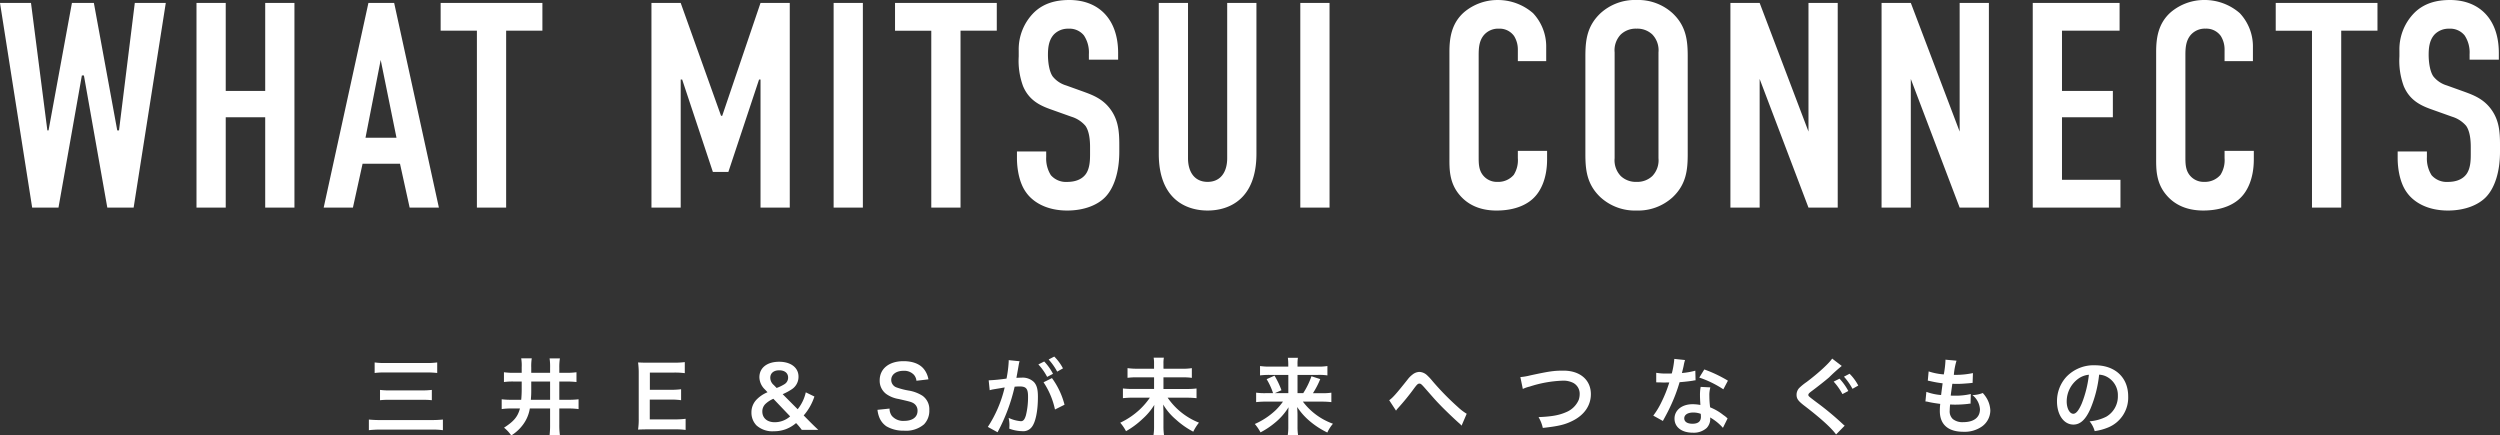 <svg xmlns="http://www.w3.org/2000/svg" width="623.533" height="108.609" viewBox="0 0 623.533 108.609">
  <rect x="0" y="0" width="623.533" height="108.609" fill="#333333" stroke="none"/>
  <g id="グループ_4965" data-name="グループ 4965" transform="translate(-392 -2834.991)">
    <path id="パス_5526" data-name="パス 5526" d="M1.77-83.051,9.792-32h6.564L22.19-64.965h.51L28.535-32H35.1L43.12-83.051H35.39l-3.938,31.8h-.438l-5.834-31.8H19.71l-5.834,31.8h-.292L9.5-83.051Zm49.008,0V-32H58.07V-54.536h9.845V-32h7.293V-83.051H67.916V-61.1H58.07V-83.051ZM111.235-32,100.077-83.051H93.659L82.5-32h7.293L92.2-42.94h9.335L103.942-32ZM100.66-49.431H92.93l3.792-19.4Zm11.012-33.62v6.928h9.043V-32h7.293V-76.123h9.043v-6.928ZM164.253-32h7.293V-63.944h.365L179.568-40.9h3.865l7.657-23.045h.365V-32h7.293V-83.051h-7.293L181.9-54.9h-.292l-10.064-28.15h-7.293Zm45.434-51.049V-32h7.293V-83.051Zm15.315,0v6.928h9.043V-32h7.293V-76.123h9.043v-6.928ZM273.353-68.9h7.293V-70.58c0-8.46-4.886-13.2-12.179-13.2-3.355,0-6.418.8-8.824,3.136a12.943,12.943,0,0,0-3.792,9.481V-69.7a18.279,18.279,0,0,0,1.094,7.439c1.459,3.428,4.084,4.74,6.709,5.688l5.324,1.9a7.475,7.475,0,0,1,3.5,2.261c.948,1.313,1.167,3.5,1.167,5.251v1.9c0,1.531-.073,3.646-1.167,5.032-.583.729-1.823,1.823-4.594,1.823a4.993,4.993,0,0,1-4.011-1.677,7.783,7.783,0,0,1-1.167-4.522V-46h-7.293v1.677c0,.656,0,5.47,2.334,8.605,1.677,2.334,5.032,4.449,10.21,4.449,4.23,0,7.585-1.386,9.481-3.355,2.115-2.188,3.5-6.126,3.5-11.3v-1.75c0-3.209-.219-6.126-2.188-8.824-1.9-2.625-4.449-3.573-6.636-4.376l-4.449-1.6a6.732,6.732,0,0,1-3.355-2.261c-.948-1.386-1.167-3.938-1.167-5.324,0-1.677.146-3.719,1.531-5.178a4.872,4.872,0,0,1,3.573-1.386,4.61,4.61,0,0,1,3.865,1.677,7.638,7.638,0,0,1,1.24,4.667Zm17.43-14.148V-45.42c0,11.231,6.709,14.148,12.179,14.148s12.179-2.917,12.179-14.148V-83.051h-7.293v38.725c0,3.5-1.677,5.907-4.886,5.907s-4.886-2.407-4.886-5.907V-83.051Zm35.3,0V-32h7.293V-83.051Zm54.258,14.513h7.074v-3.5a12.132,12.132,0,0,0-3.282-8.46,13.346,13.346,0,0,0-8.824-3.282,12.954,12.954,0,0,0-8.314,2.99c-3.282,2.844-3.719,6.636-3.719,9.991v26.473c0,2.625-.073,6.126,2.552,9.189,1.6,1.9,4.376,3.865,9.189,3.865,5.032,0,8.022-1.75,9.554-3.428,1.313-1.386,3.063-4.3,3.063-9.335v-2.115h-7.293v1.823a6.844,6.844,0,0,1-1.021,4.157,5.089,5.089,0,0,1-4.084,1.75,4.414,4.414,0,0,1-3.719-1.823c-.948-1.313-.948-2.844-.948-4.522v-25.16c0-1.75.073-3.573,1.24-5.032a4.676,4.676,0,0,1,3.792-1.677,4.434,4.434,0,0,1,3.792,1.823,6.337,6.337,0,0,1,.948,3.355ZM397.185-45.42c0,3.865.292,7.584,3.792,10.866a12.735,12.735,0,0,0,8.97,3.282,12.735,12.735,0,0,0,8.97-3.282c3.5-3.282,3.792-7,3.792-10.866V-69.632c0-3.865-.292-7.585-3.792-10.866a12.735,12.735,0,0,0-8.97-3.282,12.735,12.735,0,0,0-8.97,3.282c-3.5,3.282-3.792,7-3.792,10.866Zm18.232,1.094a5.677,5.677,0,0,1-1.531,4.449,5.447,5.447,0,0,1-3.938,1.459,5.446,5.446,0,0,1-3.938-1.459,5.677,5.677,0,0,1-1.531-4.449v-26.4a5.677,5.677,0,0,1,1.531-4.449,5.446,5.446,0,0,1,3.938-1.459,5.447,5.447,0,0,1,3.938,1.459,5.677,5.677,0,0,1,1.531,4.449Zm17.94-38.725V-32h7.293V-64.089L452.829-32h7.293V-83.051h-7.293v32.088L440.65-83.051Zm37.7,0V-32h7.293V-64.089L490.533-32h7.293V-83.051h-7.293v32.088L478.354-83.051ZM508.764-32h21.878v-6.928H516.057V-54.536h12.689V-61.1H516.057V-76.123h14.367v-6.928h-21.66Zm47.841-36.537h7.074v-3.5A12.132,12.132,0,0,0,560.4-80.5a13.346,13.346,0,0,0-8.824-3.282,12.954,12.954,0,0,0-8.314,2.99c-3.282,2.844-3.719,6.636-3.719,9.991v26.473c0,2.625-.073,6.126,2.552,9.189,1.6,1.9,4.376,3.865,9.189,3.865,5.032,0,8.022-1.75,9.554-3.428,1.313-1.386,3.063-4.3,3.063-9.335v-2.115h-7.293v1.823a6.844,6.844,0,0,1-1.021,4.157,5.089,5.089,0,0,1-4.084,1.75,4.414,4.414,0,0,1-3.719-1.823c-.948-1.313-.948-2.844-.948-4.522v-25.16c0-1.75.073-3.573,1.24-5.032a4.676,4.676,0,0,1,3.792-1.677,4.434,4.434,0,0,1,3.792,1.823,6.337,6.337,0,0,1,.948,3.355Zm12.762-14.513v6.928h9.043V-32H585.7V-76.123h9.043v-6.928ZM617.719-68.9h7.293V-70.58c0-8.46-4.886-13.2-12.179-13.2-3.355,0-6.418.8-8.824,3.136a12.943,12.943,0,0,0-3.792,9.481V-69.7a18.279,18.279,0,0,0,1.094,7.439c1.459,3.428,4.084,4.74,6.709,5.688l5.324,1.9a7.475,7.475,0,0,1,3.5,2.261c.948,1.313,1.167,3.5,1.167,5.251v1.9c0,1.531-.073,3.646-1.167,5.032-.583.729-1.823,1.823-4.594,1.823a4.993,4.993,0,0,1-4.011-1.677,7.783,7.783,0,0,1-1.167-4.522V-46h-7.293v1.677c0,.656,0,5.47,2.334,8.605,1.677,2.334,5.032,4.449,10.21,4.449,4.23,0,7.584-1.386,9.481-3.355,2.115-2.188,3.5-6.126,3.5-11.3v-1.75c0-3.209-.219-6.126-2.188-8.824-1.9-2.625-4.449-3.573-6.636-4.376l-4.449-1.6a6.732,6.732,0,0,1-3.355-2.261c-.948-1.386-1.167-3.938-1.167-5.324,0-1.677.146-3.719,1.531-5.178a4.872,4.872,0,0,1,3.573-1.386,4.61,4.61,0,0,1,3.865,1.677,7.638,7.638,0,0,1,1.24,4.667Z" transform="translate(390.23 2918.771)" fill="#fff"/>
    <path id="パス_5525" data-name="パス 5525" d="M-261.384-17.331a17.825,17.825,0,0,1,2.694-.125h10.172a20.948,20.948,0,0,1,2.736.125v-2.632a19.1,19.1,0,0,1-2.757.146h-10.193a17.16,17.16,0,0,1-2.653-.146Zm1.337,6.788a20.213,20.213,0,0,1,2.444-.1h8.083a21.427,21.427,0,0,1,2.4.1v-2.569a20.505,20.505,0,0,1-2.423.125h-8.1a17.2,17.2,0,0,1-2.4-.125Zm15.686,4.825a28.127,28.127,0,0,1-2.882.125H-259.88a27.489,27.489,0,0,1-2.945-.125v2.653a24.475,24.475,0,0,1,3.008-.146h12.637a19.306,19.306,0,0,1,2.82.146Zm19.655-9.483v1.963c0,.794-.042,1.8-.125,2.59h-2.381a19.475,19.475,0,0,1-2.486-.125v2.444a15.381,15.381,0,0,1,2.527-.146h2.026c-.543,2.047-1.525,3.217-3.969,4.783a8.942,8.942,0,0,1,1.8,1.943,10.371,10.371,0,0,0,2.9-2.653,9.19,9.19,0,0,0,1.734-4.073h5.055v3.969a21.3,21.3,0,0,1-.125,2.653h2.569a17.885,17.885,0,0,1-.146-2.653V-8.475h2.235a18.156,18.156,0,0,1,2.569.146v-2.444a20.957,20.957,0,0,1-2.569.125h-2.235V-15.2h1.713a21.436,21.436,0,0,1,2.569.125v-2.444a18.155,18.155,0,0,1-2.569.146h-1.713v-1.191a14.178,14.178,0,0,1,.146-2.4h-2.569a14.164,14.164,0,0,1,.125,2.4v1.191h-4.7v-1.274a12.918,12.918,0,0,1,.125-2.339h-2.632a10.492,10.492,0,0,1,.125,2.214v1.4h-1.859a17.39,17.39,0,0,1-2.569-.146v2.444a15.677,15.677,0,0,1,2.59-.125Zm2.381,0h4.7v4.553h-4.8c.084-1.065.1-1.567.1-2.13Zm38.5,9.295a19.976,19.976,0,0,1-2.674.146h-6.266v-4.929h5.1a16.367,16.367,0,0,1,2.715.146v-2.736a21.739,21.739,0,0,1-2.715.146h-5.076v-4.3h6.016a18.707,18.707,0,0,1,2.694.146v-2.757a22.316,22.316,0,0,1-2.694.146h-6.308c-1.274,0-1.817-.021-2.653-.063a18.477,18.477,0,0,1,.167,2.694v11.3a16.894,16.894,0,0,1-.167,2.757c.835-.042,1.4-.063,2.653-.063h6.517a17.957,17.957,0,0,1,2.694.146Zm33.085,2.757c-.961-.9-1.441-1.379-2.11-2.047l-1.525-1.546a13.635,13.635,0,0,0,2.674-4.72l-2.151-1.044a10.313,10.313,0,0,1-2.026,4.219l-3.739-3.76a13.829,13.829,0,0,0,2.256-1.211,3.685,3.685,0,0,0,1.692-3.175c0-2.235-1.922-3.7-4.825-3.7-3.008,0-4.929,1.5-4.929,3.864a4.348,4.348,0,0,0,1.4,3.07l.627.668a8.036,8.036,0,0,0-2.632,1.734,4.533,4.533,0,0,0-1.379,3.3,4.564,4.564,0,0,0,1.253,3.238,5.945,5.945,0,0,0,4.324,1.462,8.539,8.539,0,0,0,3.07-.543,8.72,8.72,0,0,0,2.486-1.5l.334.355a15.335,15.335,0,0,1,1.086,1.337Zm-11.091-11.175a2.383,2.383,0,0,1-.877-1.817c0-1.149.856-1.859,2.235-1.859,1.358,0,2.214.689,2.214,1.817a1.9,1.9,0,0,1-.919,1.65,10.616,10.616,0,0,1-1.943.94Zm4.073,7.812a5.758,5.758,0,0,1-3.843,1.462c-1.88,0-3.091-1.044-3.091-2.674a2.594,2.594,0,0,1,.856-1.963,6.77,6.77,0,0,1,1.9-1.211Zm21.785-1.629a7.141,7.141,0,0,0,.4,1.734,4.918,4.918,0,0,0,1.838,2.381,8.4,8.4,0,0,0,4.386,1.086,6.923,6.923,0,0,0,4.992-1.587,4.86,4.86,0,0,0,1.316-3.551,4.122,4.122,0,0,0-1.734-3.593,9.2,9.2,0,0,0-3.4-1.274,17.782,17.782,0,0,1-2.945-.752,1.986,1.986,0,0,1-1.42-1.9c0-1.358,1.232-2.277,3.05-2.277a3.3,3.3,0,0,1,2.611,1,2.7,2.7,0,0,1,.627,1.483l2.987-.355a5.631,5.631,0,0,0-1.023-2.423c-1.023-1.379-2.82-2.11-5.2-2.11-3.593,0-5.932,1.88-5.932,4.783a4.111,4.111,0,0,0,1.608,3.384,7.383,7.383,0,0,0,3.154,1.274c2.882.668,3.008.689,3.634,1.023a2.121,2.121,0,0,1,1.044,1.922c0,1.567-1.253,2.506-3.342,2.506a3.708,3.708,0,0,1-3.05-1.232,2.994,2.994,0,0,1-.585-1.838Zm41.419-6.872A19.536,19.536,0,0,1-91.7-8.224l2.381-1.191a19.426,19.426,0,0,0-3.133-6.642Zm-6.141-4.6a4.859,4.859,0,0,1,.167-.648l-2.715-.272v.376a29.381,29.381,0,0,1-.543,4.219,42.9,42.9,0,0,1-4.449.439l.251,2.465a8.576,8.576,0,0,1,.856-.209l1.9-.313c.668-.125.668-.125.982-.167a30.722,30.722,0,0,1-4.2,9.838l2.423,1.337a44.844,44.844,0,0,0,4.261-11.363c.48-.042.815-.063,1.253-.063,1.608,0,2.089.564,2.089,2.486a18.559,18.559,0,0,1-.543,4.762c-.313,1.023-.647,1.42-1.253,1.42a8.744,8.744,0,0,1-3.05-.835,7.845,7.845,0,0,1,.209,1.775c0,.209-.021.522-.042.919a9.683,9.683,0,0,0,3.217.627,2.645,2.645,0,0,0,2.318-.94c1-1.149,1.608-4.01,1.608-7.6,0-1.9-.272-2.9-.982-3.7a4.046,4.046,0,0,0-3.091-1.107c-.376,0-.668.021-1.3.042.063-.272.063-.272.125-.627.209-1.128.355-1.984.46-2.59Zm4.846.146a14.1,14.1,0,0,1,2.193,3.112l1.462-.773a13.536,13.536,0,0,0-2.193-3.07Zm6.141.982a12.079,12.079,0,0,0-2.172-2.945l-1.4.731a15.39,15.39,0,0,1,2.13,3.029Zm25.065.084V-19.65a7.306,7.306,0,0,1,.1-1.5h-2.548a7.848,7.848,0,0,1,.1,1.483V-18.4H-71.1a15.6,15.6,0,0,1-2.506-.146v2.423a16.845,16.845,0,0,1,2.527-.125h4.094v2.9h-5.284a20.647,20.647,0,0,1-2.486-.125v2.423a22.035,22.035,0,0,1,2.506-.125h4.219A18.286,18.286,0,0,1-70.6-8.183a19.067,19.067,0,0,1-4.825,3.258,10.789,10.789,0,0,1,1.441,2.11,21.056,21.056,0,0,0,4.136-3.07,15.549,15.549,0,0,0,2.924-3.488c-.063.982-.063,1.274-.063,1.963v3.363a13.628,13.628,0,0,1-.146,2.235H-64.5a15.162,15.162,0,0,1-.146-2.256V-7.514c0-.418-.021-.752-.063-1.943a14.794,14.794,0,0,0,3.175,3.739,20.847,20.847,0,0,0,4.324,3.029,11.887,11.887,0,0,1,1.42-2.256A17.083,17.083,0,0,1-63.6-11.169h4.679a20.918,20.918,0,0,1,2.527.125v-2.423a19.089,19.089,0,0,1-2.527.125h-5.723v-2.9h4.574a15.588,15.588,0,0,1,2.506.125v-2.423a14.408,14.408,0,0,1-2.527.146Zm29.806,8.209a14.906,14.906,0,0,1-1.9,2.214A18.249,18.249,0,0,1-41.86-4.611a10.8,10.8,0,0,1,1.42,2.089,19.521,19.521,0,0,0,3.53-2.339,15.384,15.384,0,0,0,3.467-3.927c-.063.9-.063,1.3-.063,1.943v2.924a12.787,12.787,0,0,1-.146,2.13h2.59a13.478,13.478,0,0,1-.146-2.13V-6.867c0-.439-.021-.856-.084-1.984a16.144,16.144,0,0,0,2.778,3.217A20.549,20.549,0,0,0-23.771-2.48a9.13,9.13,0,0,1,1.4-2.193,16.276,16.276,0,0,1-7.5-5.514h4.6a20.541,20.541,0,0,1,2.506.125v-2.36a13.16,13.16,0,0,1-2.4.125h-2.193a20.927,20.927,0,0,0,1.817-3.509l-2.193-.71A19.065,19.065,0,0,1-29.787-12.3h-1.42v-4.553h5.117a14.071,14.071,0,0,1,2.339.125v-2.339a14.169,14.169,0,0,1-2.486.146h-4.971v-.564a9.122,9.122,0,0,1,.1-1.629h-2.506a12.739,12.739,0,0,1,.1,1.608v.585h-4.6a15.947,15.947,0,0,1-2.444-.146v2.339a18.436,18.436,0,0,1,2.318-.125H-33.5V-12.3h-3.363l1.65-.731a20.662,20.662,0,0,0-1.734-3.634l-1.963.877A16.5,16.5,0,0,1-37.306-12.3h-1.8a15.2,15.2,0,0,1-2.423-.125v2.36a21.137,21.137,0,0,1,2.444-.125Zm28.2,2.256A3.444,3.444,0,0,1-6.205-8.5,58.968,58.968,0,0,0-2.09-13.551c.71-.94.919-1.128,1.253-1.128.4,0,.522.1,1.817,1.587,2.235,2.548,2.277,2.611,3.864,4.24C6.369-7.326,8.019-5.76,9.105-4.8a4.127,4.127,0,0,1,.606.606l1.274-2.966A13.394,13.394,0,0,1,8.708-8.914a66.443,66.443,0,0,1-6.245-6.391,13.944,13.944,0,0,0-1.4-1.5A2.96,2.96,0,0,0-.816-17.6a2.874,2.874,0,0,0-1.671.627,6.4,6.4,0,0,0-1.3,1.316c-2.757,3.467-3.655,4.491-4.553,5.117Zm31.623-5.41a7.619,7.619,0,0,1,1.671-.585,29.763,29.763,0,0,1,8.23-1.483,5.443,5.443,0,0,1,2.694.564,3.059,3.059,0,0,1,1.587,2.715,4.605,4.605,0,0,1-.23,1.483,5.786,5.786,0,0,1-3.154,3.091C34-6.783,32.248-6.47,28.906-6.324a9.053,9.053,0,0,1,1.065,2.694c3.822-.418,5.452-.794,7.352-1.734,2.966-1.441,4.637-3.843,4.637-6.684,0-3.551-2.694-5.869-6.83-5.869-2.423,0-3.551.167-8.313,1.191a14.931,14.931,0,0,1-2.444.418Zm37.785-7.5a21.338,21.338,0,0,1-.627,3.634c-.46.021-.815.021-1.065.021a14.5,14.5,0,0,1-2.82-.188v2.381l1.107.021c.439.021.564.021.835.021.251,0,.376,0,1.316-.021a32.133,32.133,0,0,1-1.963,4.929A19.012,19.012,0,0,1,57.522-6.7l2.4,1.337c.125-.251.125-.251.4-.752.794-1.462.982-1.838,1.462-2.862a40.092,40.092,0,0,0,2.3-6.057c1.3-.1,2.569-.251,3.321-.376a4.073,4.073,0,0,1,.668-.1l-.063-2.4a17.915,17.915,0,0,1-3.342.585c.23-.919.334-1.337.439-1.838a10.456,10.456,0,0,1,.334-1.4Zm13.368,5.431a32.972,32.972,0,0,0-5.89-2.8l-1.253,2.026A25.564,25.564,0,0,1,75-13.258Zm-.084,9.42a3.743,3.743,0,0,1-.313-.292A7.7,7.7,0,0,0,75-6.846a13.05,13.05,0,0,0-3.3-1.922,22.175,22.175,0,0,1-.188-2.862,6.962,6.962,0,0,1,.251-2.11l-2.423-.125a11.08,11.08,0,0,0-.167,2.11c0,.627.042,1.441.1,2.4a10.375,10.375,0,0,0-1.943-.188c-2.653,0-4.512,1.483-4.512,3.593,0,2.13,1.8,3.509,4.553,3.509a4.822,4.822,0,0,0,3.467-1.17,3.338,3.338,0,0,0,.9-2.214c0-.084-.021-.23-.042-.418a12.632,12.632,0,0,1,3.2,2.59ZM69.365-7.138s.042.5.042.71c0,1.17-.689,1.755-2.11,1.755-1.3,0-2.047-.5-2.047-1.358,0-.877.877-1.441,2.235-1.441A5.265,5.265,0,0,1,69.365-7.138Zm32.772-13.786c-.71,1.128-3.488,3.676-6.35,5.828a13.942,13.942,0,0,0-1.838,1.483,2.489,2.489,0,0,0-.689,1.713c0,.961.376,1.5,1.755,2.59,4.115,3.133,6.914,5.66,8.1,7.311l2.151-2.193a4.954,4.954,0,0,1-.606-.522,72.44,72.44,0,0,0-6.579-5.431c-1.838-1.4-1.88-1.42-1.88-1.734,0-.23.146-.418.794-.9,1.567-1.17,3.425-2.632,4.365-3.446a42.3,42.3,0,0,1,3.175-2.862Zm.376,5.744a15.634,15.634,0,0,1,2.193,3.112l1.462-.773a14.214,14.214,0,0,0-2.193-3.07Zm6.141.982a12.079,12.079,0,0,0-2.172-2.945l-1.4.731a15.388,15.388,0,0,1,2.13,3.029ZM125.4-10.229a3.538,3.538,0,0,1,.794.125c.835.188,1.65.313,2.9.48a14.267,14.267,0,0,0-.1,1.775c0,3.363,2.068,5.18,5.869,5.18a7.5,7.5,0,0,0,4.721-1.379,4.969,4.969,0,0,0,2.005-3.906,6.5,6.5,0,0,0-.9-3.07,8.026,8.026,0,0,0-.982-1.316,7.718,7.718,0,0,1-2.59.522A4.865,4.865,0,0,1,139-8.287c0,2.047-1.525,3.217-4.177,3.217a3.8,3.8,0,0,1-2.59-.773,2.612,2.612,0,0,1-.773-2.151,14.811,14.811,0,0,1,.1-1.483c.815.042,1,.042,1.337.042a30.42,30.42,0,0,0,3.133-.188,2.685,2.685,0,0,1,.627-.063l.063-2.4a16.7,16.7,0,0,1-3.989.418c-.23,0-.4,0-1.023-.021.125-1,.188-1.42.4-2.945.9.021,1.086.021,1.3.021.752,0,1.42-.042,2.924-.167.46-.042.564-.063.835-.084l.084-2.444a20.749,20.749,0,0,1-4.762.439,16.957,16.957,0,0,1,.668-3.53l-2.778-.251a.865.865,0,0,1,.021.209,24.583,24.583,0,0,1-.418,3.467,15.849,15.849,0,0,1-3.781-.752l-.209,2.3c.313.063.418.084.71.146a27.4,27.4,0,0,0,2.987.522c-.1.773-.292,2.172-.376,2.924a13.7,13.7,0,0,1-3.676-.794Zm43.32-6.684a4.565,4.565,0,0,1,2.11.627A5.175,5.175,0,0,1,173.4-11.65a5.848,5.848,0,0,1-2.9,5.222,11.1,11.1,0,0,1-4.157,1.149,6.663,6.663,0,0,1,1.274,2.444,13.656,13.656,0,0,0,3.279-.877,8.047,8.047,0,0,0,5.076-7.791c0-4.7-3.258-7.749-8.271-7.749a9.376,9.376,0,0,0-7.185,2.924,8.972,8.972,0,0,0-2.3,6.078c0,3.363,1.713,5.786,4.094,5.786,1.713,0,3.05-1.232,4.24-3.927A30.216,30.216,0,0,0,168.725-16.913Zm-2.548.021a27.527,27.527,0,0,1-1.734,7.06c-.752,1.8-1.462,2.674-2.151,2.674-.919,0-1.65-1.358-1.65-3.07a6.993,6.993,0,0,1,2.841-5.64A5.317,5.317,0,0,1,166.177-16.892Z" transform="translate(746.826 2945.35)" fill="#fff"/>
  </g>
</svg>
